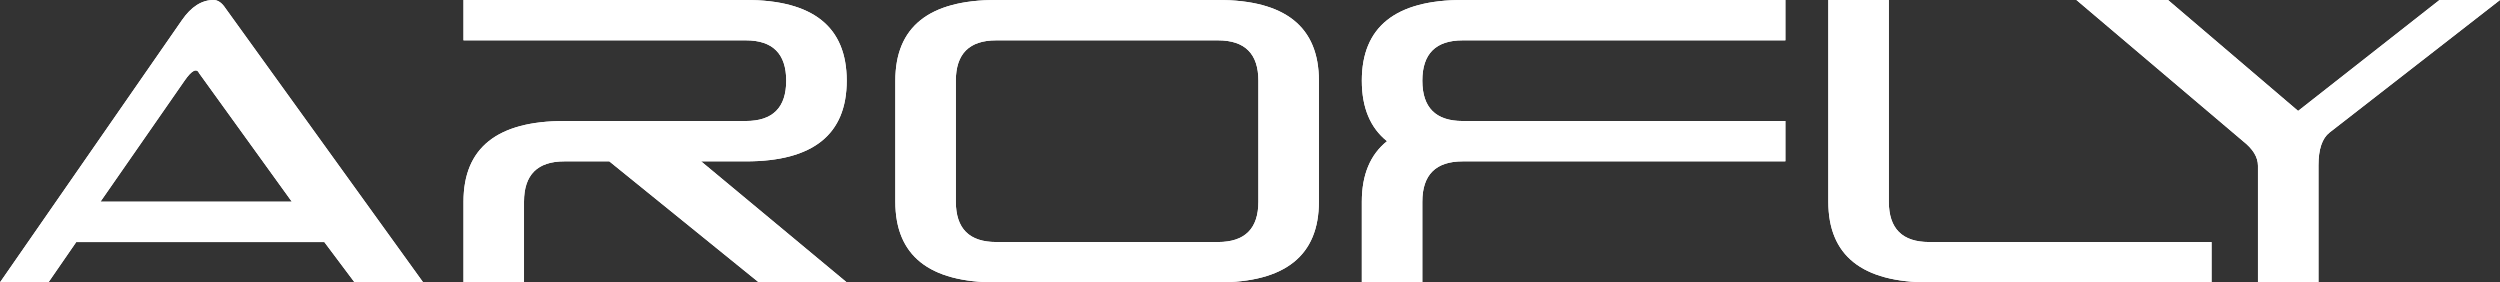 <?xml version="1.0" encoding="utf-8"?>
<!-- Generator: Adobe Illustrator 16.0.0, SVG Export Plug-In . SVG Version: 6.00 Build 0)  -->
<!DOCTYPE svg PUBLIC "-//W3C//DTD SVG 1.1//EN" "http://www.w3.org/Graphics/SVG/1.1/DTD/svg11.dtd">
<svg version="1.1" id="圖層_1" xmlns="http://www.w3.org/2000/svg" xmlns:xlink="http://www.w3.org/1999/xlink" x="0px" y="0px"
	 width="447.588px" height="50.556px" viewBox="0 0 447.588 50.556" enable-background="new 0 0 447.588 50.556"
	 xml:space="preserve">
<rect x="0" y="0" width="447.588" height="50.556" fill="#333333" stroke="none"/>
<path fill="#FFFFFF" d="M75.761,50.556H63.483l-5.417-7.223H13.651l-4.984,7.223H0L32.572,3.611C34.233,1.204,36.123,0,38.242,0
	c0.77,0,1.479,0.493,2.129,1.48L75.761,50.556z M35.678,13.144c-0.459-1.011-1.337-0.578-2.637,1.3L17.983,36.111h34.269
	L35.678,13.144z"/>
<path fill="#FFFFFF" d="M109.091,28.889h-8.053c-4.815,0-7.222,2.408-7.222,7.223v14.444H82.982V36.111
	c0-9.63,6.019-14.445,18.056-14.445h32.5c4.813,0,7.222-2.407,7.222-7.223c0-4.814-2.408-7.221-7.222-7.221H82.982V0h50.556
	c12.035,0,18.056,4.815,18.056,14.444c0,9.63-6.021,14.445-18.056,14.445h-8.017l26.073,21.667h-15.746L109.091,28.889z"/>
<path fill="#FFFFFF" d="M178.351,50.556c-12.037,0-18.056-4.815-18.056-14.444V14.444C160.295,4.815,166.314,0,178.351,0h39.722
	c12.037,0,18.056,4.815,18.056,14.444v21.667c0,9.629-6.019,14.444-18.056,14.444H178.351z M178.351,7.223
	c-4.815,0-7.222,2.407-7.222,7.221v21.667c0,4.814,2.406,7.222,7.222,7.222h39.722c4.814,0,7.222-2.407,7.222-7.222V14.444
	c0-4.814-2.408-7.221-7.222-7.221H178.351z"/>
<path fill="#FFFFFF" d="M248.327,25.277c-3.01-2.407-4.513-6.018-4.513-10.833C243.814,4.815,249.833,0,261.87,0h57.777v7.223
	H261.87c-4.816,0-7.222,2.407-7.222,7.221c0,4.816,2.405,7.223,7.222,7.223h57.777v7.222H261.87c-4.816,0-7.222,2.408-7.222,7.223
	v14.444h-10.834V36.111C243.814,31.297,245.317,27.685,248.327,25.277z"/>
<path fill="#FFFFFF" d="M338.167,0v36.111c0,4.814,2.406,7.222,7.222,7.222h50.556v7.223h-50.556
	c-12.037,0-18.056-4.815-18.056-14.444V0H338.167z"/>
<path fill="#FFFFFF" d="M404.255,29.683c0-1.54-0.892-3.008-2.672-4.405L371.755,0h16.394l23.292,19.861L436.754,0h10.834
	l-30.514,23.725c-1.325,1.035-1.986,2.997-1.986,5.886v20.945h-10.833V29.683z"/>
<path fill="#FFFFFF" d="M75.761,50.556H63.483l-5.417-7.223H13.651l-4.984,7.223H0L32.572,3.611C34.233,1.204,36.123,0,38.242,0
	c0.77,0,1.479,0.493,2.129,1.48L75.761,50.556z M35.678,13.144c-0.459-1.011-1.337-0.578-2.637,1.3L17.983,36.111h34.269
	L35.678,13.144z"/>
<path fill="#FFFFFF" d="M109.091,28.889h-8.053c-4.815,0-7.222,2.408-7.222,7.223v14.444H82.982V36.111
	c0-9.63,6.019-14.445,18.056-14.445h32.5c4.813,0,7.222-2.407,7.222-7.223c0-4.814-2.408-7.221-7.222-7.221H82.982V0h50.556
	c12.035,0,18.056,4.815,18.056,14.444c0,9.63-6.021,14.445-18.056,14.445h-8.017l26.073,21.667h-15.746L109.091,28.889z"/>
<path fill="#FFFFFF" d="M178.351,50.556c-12.037,0-18.056-4.815-18.056-14.444V14.444C160.295,4.815,166.314,0,178.351,0h39.722
	c12.037,0,18.056,4.815,18.056,14.444v21.667c0,9.629-6.019,14.444-18.056,14.444H178.351z M178.351,7.223
	c-4.815,0-7.222,2.407-7.222,7.221v21.667c0,4.814,2.406,7.222,7.222,7.222h39.722c4.814,0,7.222-2.407,7.222-7.222V14.444
	c0-4.814-2.408-7.221-7.222-7.221H178.351z"/>
<path fill="#FFFFFF" d="M248.327,25.277c-3.01-2.407-4.513-6.018-4.513-10.833C243.814,4.815,249.833,0,261.87,0h57.777v7.223
	H261.87c-4.816,0-7.222,2.407-7.222,7.221c0,4.816,2.405,7.223,7.222,7.223h57.777v7.222H261.87c-4.816,0-7.222,2.408-7.222,7.223
	v14.444h-10.834V36.111C243.814,31.297,245.317,27.685,248.327,25.277z"/>
<path fill="#FFFFFF" d="M338.167,0v36.111c0,4.814,2.406,7.222,7.222,7.222h50.556v7.223h-50.556
	c-12.037,0-18.056-4.815-18.056-14.444V0H338.167z"/>
<path fill="#FFFFFF" d="M404.255,29.683c0-1.54-0.892-3.008-2.672-4.405L371.755,0h16.394l23.292,19.861L436.754,0h10.834
	l-30.514,23.725c-1.325,1.035-1.986,2.997-1.986,5.886v20.945h-10.833V29.683z"/>
</svg>
